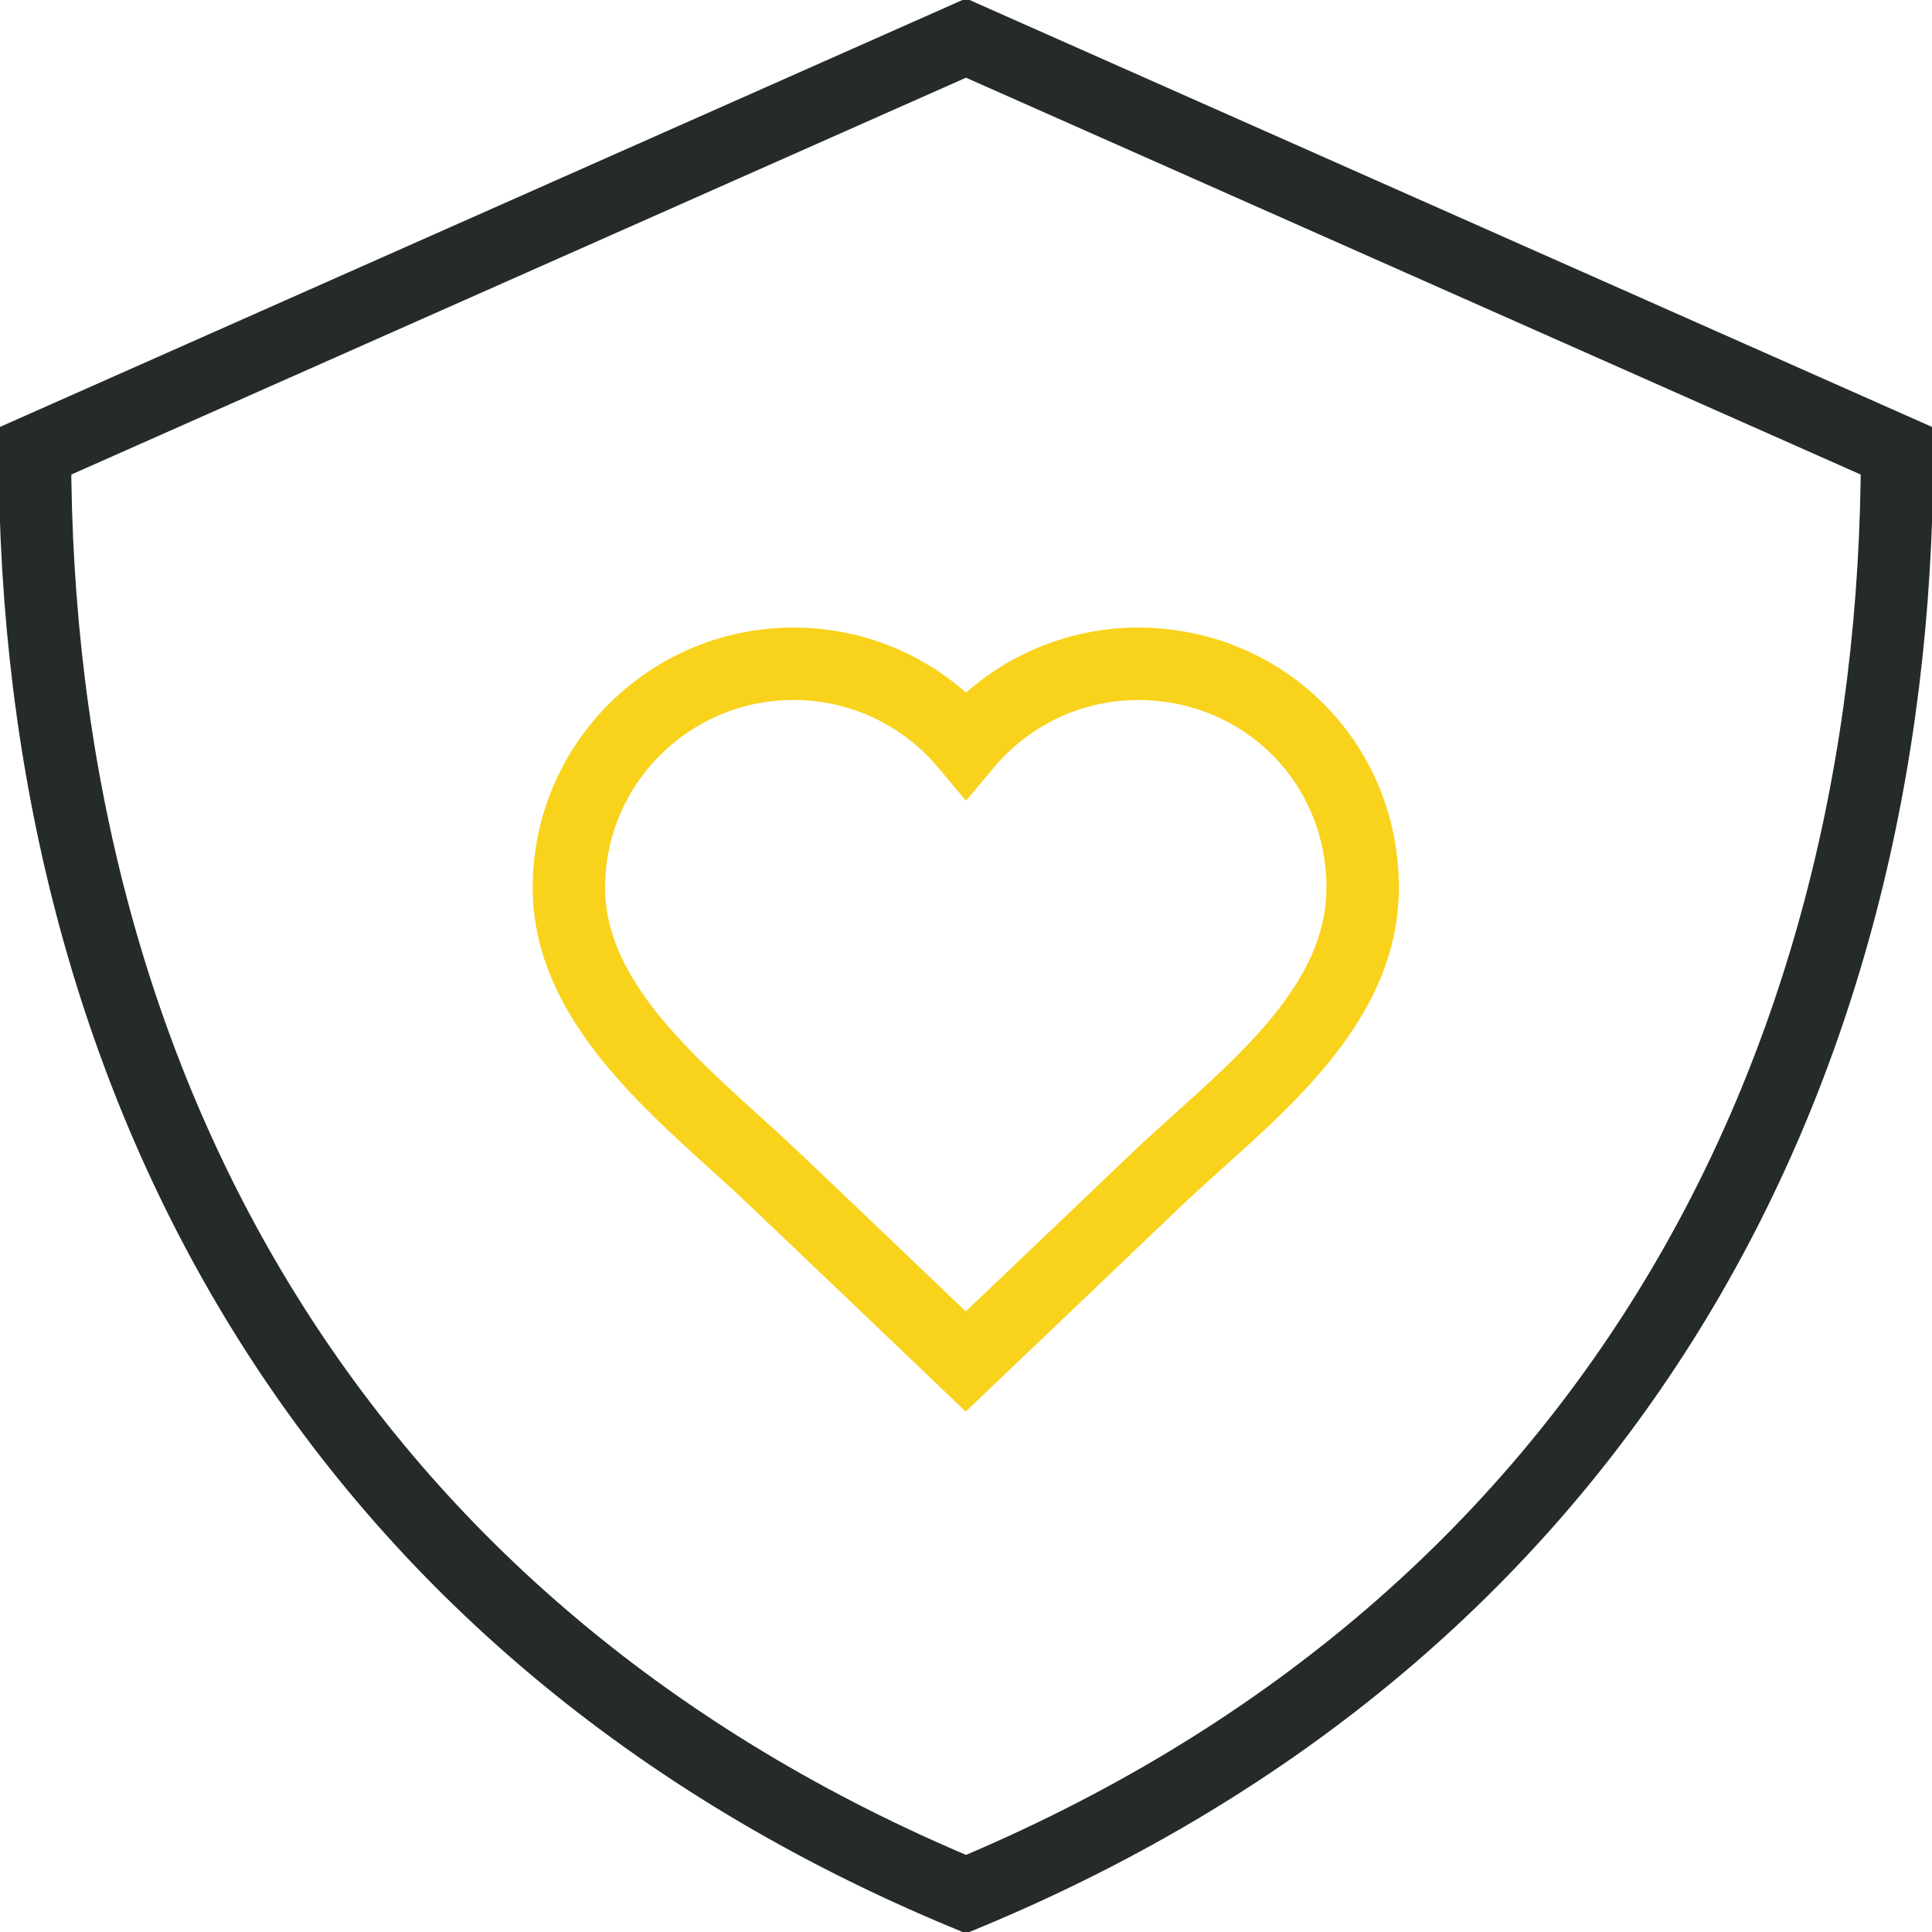 <svg width="80" height="80" viewBox="0 0 80 80" fill="none" xmlns="http://www.w3.org/2000/svg">
<g id="Honest Icon" clip-path="url(#clip0_590_1843)">
<path id="Vector" d="M40 78.435C66.169 67.559 78.554 44.828 78.554 18.677L40 1.576L1.446 18.677C1.446 44.838 13.831 67.559 40 78.435Z" stroke="#252A2A" stroke-width="3" stroke-miterlimit="10"/>
<path id="Vector_2" d="M47.142 27.486C44.27 27.486 41.706 28.783 40 30.82C38.294 28.783 35.73 27.486 32.858 27.486C27.721 27.486 23.557 31.637 23.557 36.757C23.557 41.878 28.655 45.558 32.154 48.901C34.766 51.389 37.378 53.878 39.99 56.376C42.602 53.887 45.215 51.399 47.827 48.901C51.325 45.558 56.424 42.003 56.424 36.757C56.424 31.512 52.26 27.486 47.123 27.486H47.142Z" stroke="#F9D21C" stroke-width="3" stroke-miterlimit="10"/>
</g>
<defs>
<clipPath id="clip0_590_1843">
<rect width="80" height="80" fill="white"/>
</clipPath>
</defs>
</svg>
